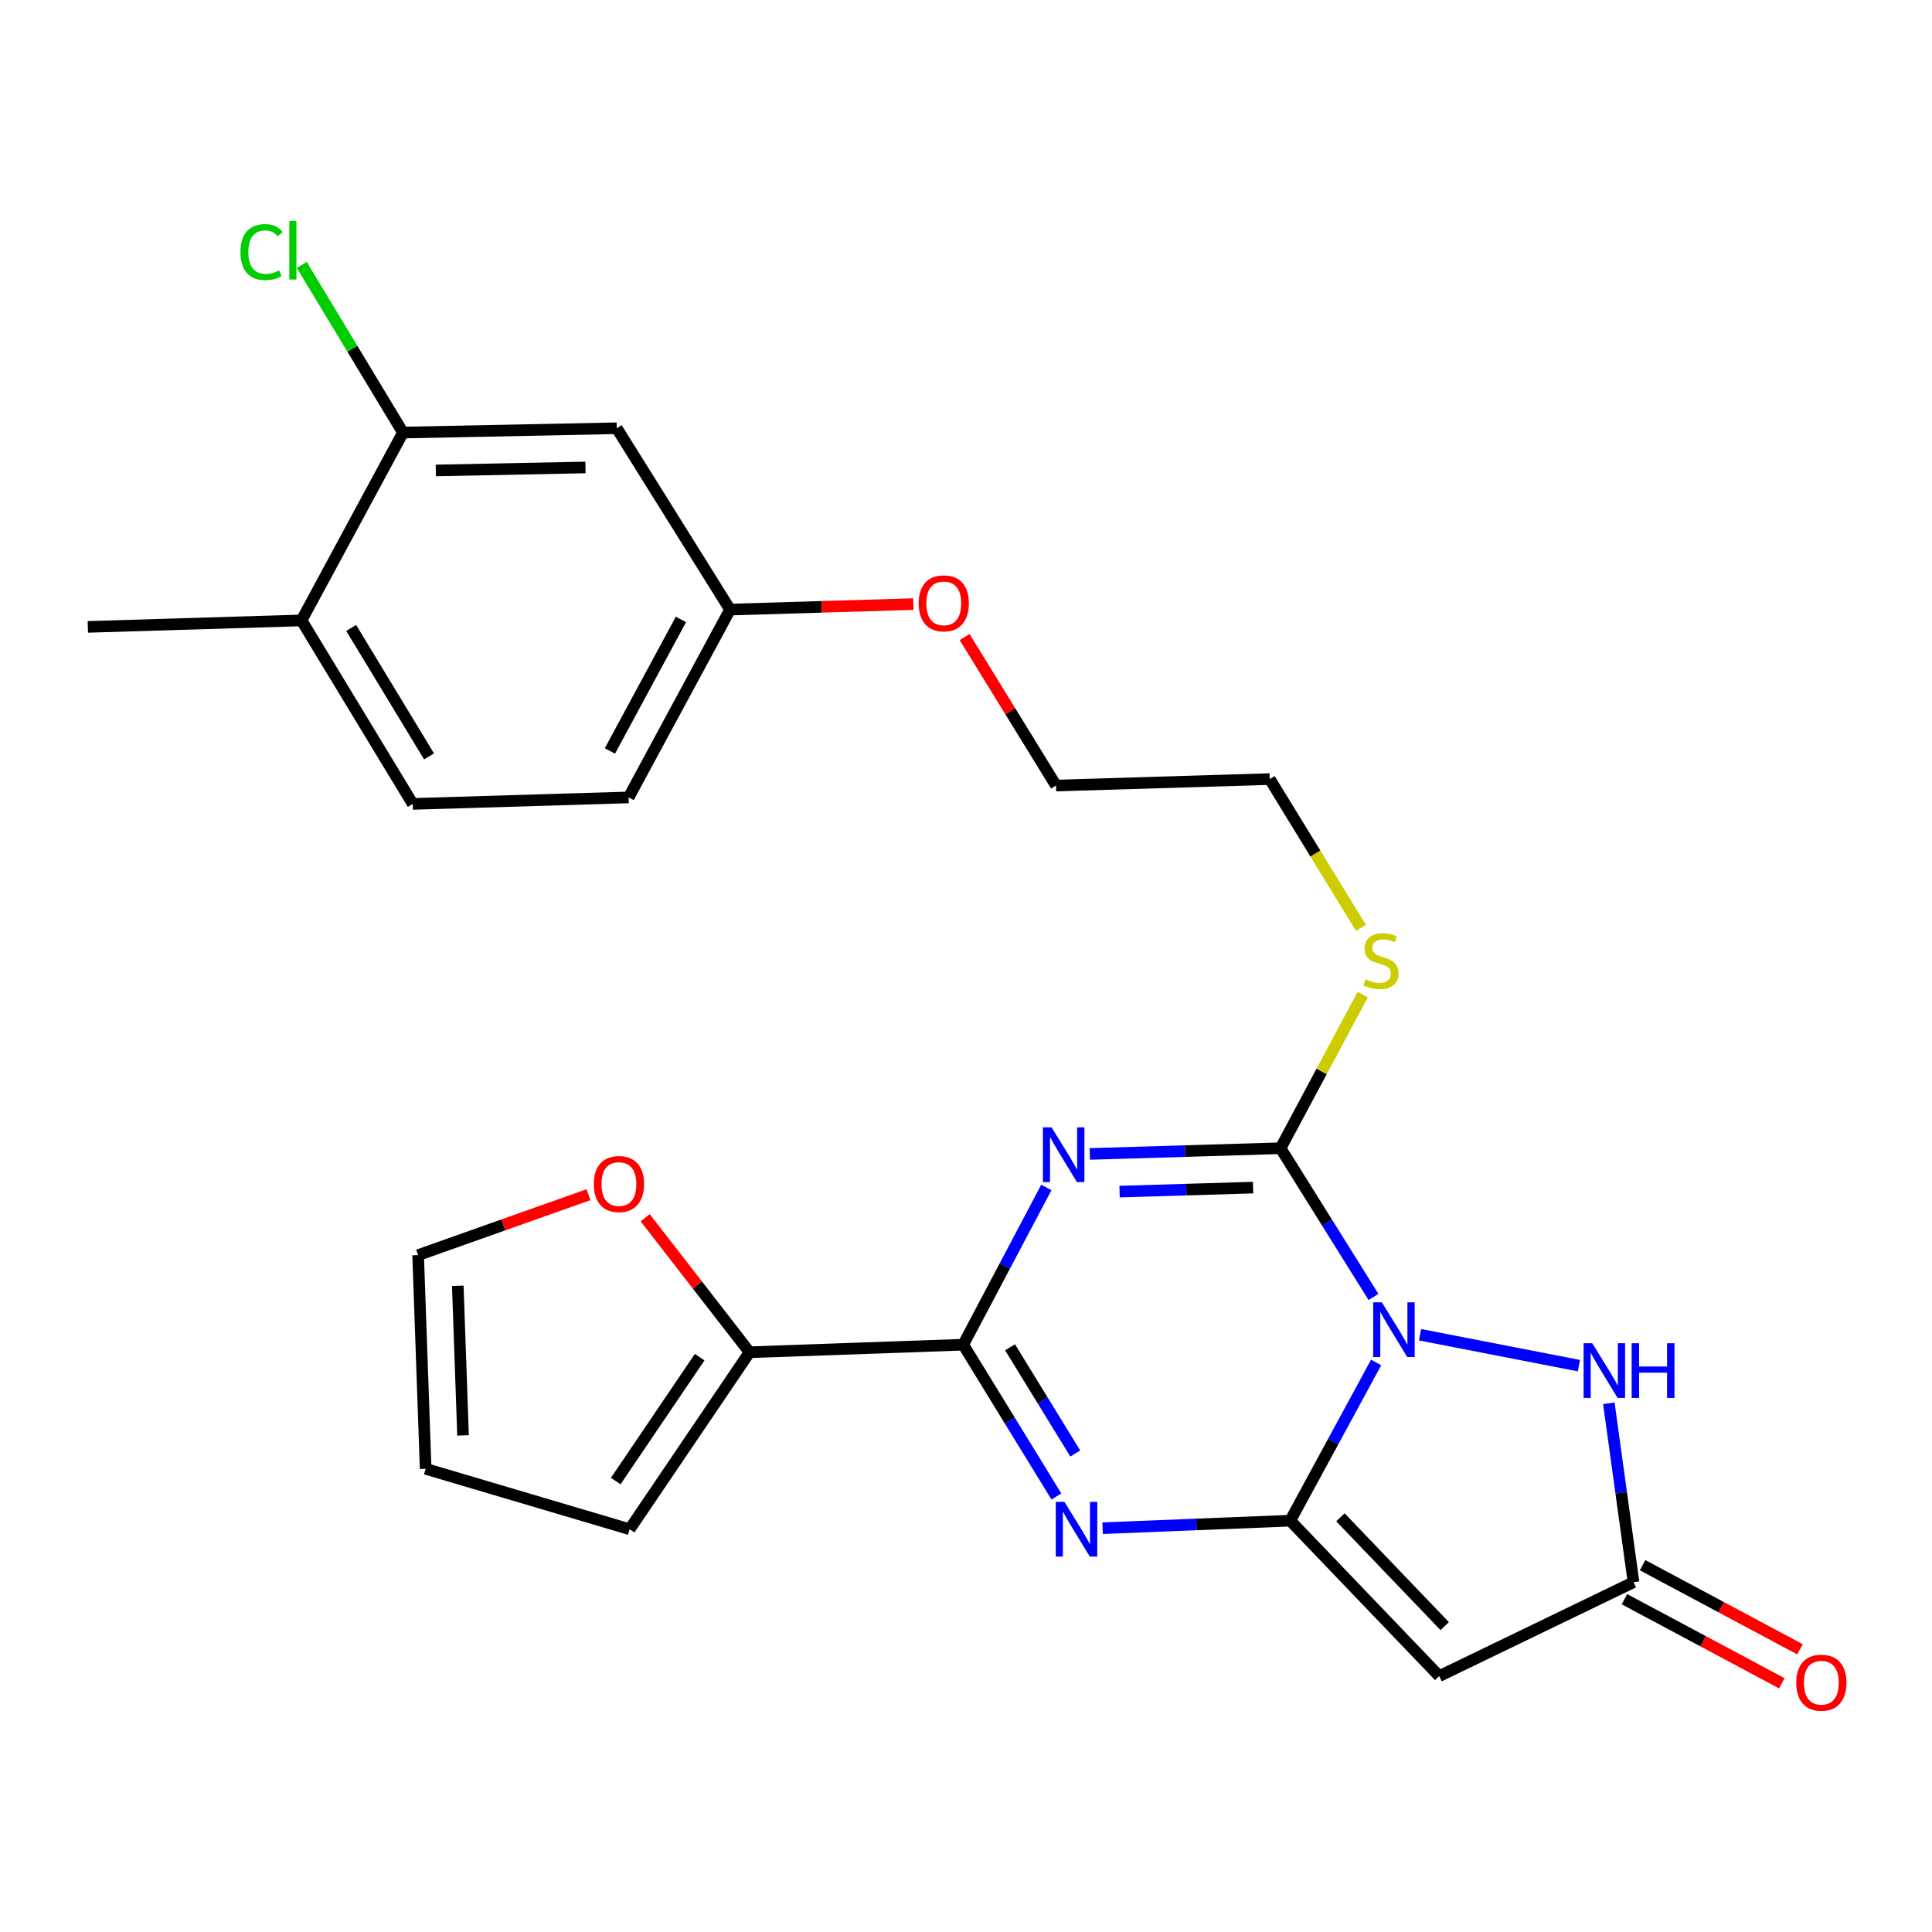 <?xml version='1.0' encoding='iso-8859-1'?>
<svg version='1.1' baseProfile='full'
              xmlns='http://www.w3.org/2000/svg'
                      xmlns:rdkit='http://www.rdkit.org/xml'
                      xmlns:xlink='http://www.w3.org/1999/xlink'
                  xml:space='preserve'
width='1000px' height='1000px' viewBox='0 0 1000 1000'>
<!-- END OF HEADER -->
<rect style='opacity:1.0;fill:#FFFFFF;stroke:none' width='1000' height='1000' x='0' y='0'> </rect>
<path class='bond-0' d='M 712.285,705.203 L 690.058,746.149' style='fill:none;fill-rule:evenodd;stroke:#0000FF;stroke-width:6px;stroke-linecap:butt;stroke-linejoin:miter;stroke-opacity:1' />
<path class='bond-0' d='M 690.058,746.149 L 667.831,787.095' style='fill:none;fill-rule:evenodd;stroke:#000000;stroke-width:6px;stroke-linecap:butt;stroke-linejoin:miter;stroke-opacity:1' />
<path class='bond-2' d='M 710.918,671.302 L 686.864,632.812' style='fill:none;fill-rule:evenodd;stroke:#0000FF;stroke-width:6px;stroke-linecap:butt;stroke-linejoin:miter;stroke-opacity:1' />
<path class='bond-2' d='M 686.864,632.812 L 662.809,594.322' style='fill:none;fill-rule:evenodd;stroke:#000000;stroke-width:6px;stroke-linecap:butt;stroke-linejoin:miter;stroke-opacity:1' />
<path class='bond-6' d='M 735.012,690.86 L 817.237,706.854' style='fill:none;fill-rule:evenodd;stroke:#0000FF;stroke-width:6px;stroke-linecap:butt;stroke-linejoin:miter;stroke-opacity:1' />
<path class='bond-3' d='M 667.831,787.095 L 619.272,789.042' style='fill:none;fill-rule:evenodd;stroke:#000000;stroke-width:6px;stroke-linecap:butt;stroke-linejoin:miter;stroke-opacity:1' />
<path class='bond-3' d='M 619.272,789.042 L 570.712,790.988' style='fill:none;fill-rule:evenodd;stroke:#0000FF;stroke-width:6px;stroke-linecap:butt;stroke-linejoin:miter;stroke-opacity:1' />
<path class='bond-5' d='M 667.831,787.095 L 744.934,867.557' style='fill:none;fill-rule:evenodd;stroke:#000000;stroke-width:6px;stroke-linecap:butt;stroke-linejoin:miter;stroke-opacity:1' />
<path class='bond-5' d='M 693.804,785.358 L 747.776,841.682' style='fill:none;fill-rule:evenodd;stroke:#000000;stroke-width:6px;stroke-linecap:butt;stroke-linejoin:miter;stroke-opacity:1' />
<path class='bond-1' d='M 564.089,597.275 L 613.449,595.799' style='fill:none;fill-rule:evenodd;stroke:#0000FF;stroke-width:6px;stroke-linecap:butt;stroke-linejoin:miter;stroke-opacity:1' />
<path class='bond-1' d='M 613.449,595.799 L 662.809,594.322' style='fill:none;fill-rule:evenodd;stroke:#000000;stroke-width:6px;stroke-linecap:butt;stroke-linejoin:miter;stroke-opacity:1' />
<path class='bond-1' d='M 579.494,616.778 L 614.046,615.744' style='fill:none;fill-rule:evenodd;stroke:#0000FF;stroke-width:6px;stroke-linecap:butt;stroke-linejoin:miter;stroke-opacity:1' />
<path class='bond-1' d='M 614.046,615.744 L 648.598,614.711' style='fill:none;fill-rule:evenodd;stroke:#000000;stroke-width:6px;stroke-linecap:butt;stroke-linejoin:miter;stroke-opacity:1' />
<path class='bond-4' d='M 541.586,614.621 L 520.073,655.317' style='fill:none;fill-rule:evenodd;stroke:#0000FF;stroke-width:6px;stroke-linecap:butt;stroke-linejoin:miter;stroke-opacity:1' />
<path class='bond-4' d='M 520.073,655.317 L 498.56,696.013' style='fill:none;fill-rule:evenodd;stroke:#000000;stroke-width:6px;stroke-linecap:butt;stroke-linejoin:miter;stroke-opacity:1' />
<path class='bond-12' d='M 662.809,594.322 L 684.078,554.555' style='fill:none;fill-rule:evenodd;stroke:#000000;stroke-width:6px;stroke-linecap:butt;stroke-linejoin:miter;stroke-opacity:1' />
<path class='bond-12' d='M 684.078,554.555 L 705.348,514.788' style='fill:none;fill-rule:evenodd;stroke:#CCCC00;stroke-width:6px;stroke-linecap:butt;stroke-linejoin:miter;stroke-opacity:1' />
<path class='bond-27' d='M 546.79,774.568 L 522.675,735.29' style='fill:none;fill-rule:evenodd;stroke:#0000FF;stroke-width:6px;stroke-linecap:butt;stroke-linejoin:miter;stroke-opacity:1' />
<path class='bond-27' d='M 522.675,735.29 L 498.56,696.013' style='fill:none;fill-rule:evenodd;stroke:#000000;stroke-width:6px;stroke-linecap:butt;stroke-linejoin:miter;stroke-opacity:1' />
<path class='bond-27' d='M 556.561,752.344 L 539.68,724.85' style='fill:none;fill-rule:evenodd;stroke:#0000FF;stroke-width:6px;stroke-linecap:butt;stroke-linejoin:miter;stroke-opacity:1' />
<path class='bond-27' d='M 539.68,724.85 L 522.799,697.355' style='fill:none;fill-rule:evenodd;stroke:#000000;stroke-width:6px;stroke-linecap:butt;stroke-linejoin:miter;stroke-opacity:1' />
<path class='bond-8' d='M 498.56,696.013 L 387.966,699.915' style='fill:none;fill-rule:evenodd;stroke:#000000;stroke-width:6px;stroke-linecap:butt;stroke-linejoin:miter;stroke-opacity:1' />
<path class='bond-26' d='M 744.934,867.557 L 845.505,818.945' style='fill:none;fill-rule:evenodd;stroke:#000000;stroke-width:6px;stroke-linecap:butt;stroke-linejoin:miter;stroke-opacity:1' />
<path class='bond-7' d='M 832.739,726.34 L 839.122,772.643' style='fill:none;fill-rule:evenodd;stroke:#0000FF;stroke-width:6px;stroke-linecap:butt;stroke-linejoin:miter;stroke-opacity:1' />
<path class='bond-7' d='M 839.122,772.643 L 845.505,818.945' style='fill:none;fill-rule:evenodd;stroke:#000000;stroke-width:6px;stroke-linecap:butt;stroke-linejoin:miter;stroke-opacity:1' />
<path class='bond-14' d='M 840.804,827.746 L 881.538,849.506' style='fill:none;fill-rule:evenodd;stroke:#000000;stroke-width:6px;stroke-linecap:butt;stroke-linejoin:miter;stroke-opacity:1' />
<path class='bond-14' d='M 881.538,849.506 L 922.272,871.266' style='fill:none;fill-rule:evenodd;stroke:#FF0000;stroke-width:6px;stroke-linecap:butt;stroke-linejoin:miter;stroke-opacity:1' />
<path class='bond-14' d='M 850.207,810.145 L 890.941,831.905' style='fill:none;fill-rule:evenodd;stroke:#000000;stroke-width:6px;stroke-linecap:butt;stroke-linejoin:miter;stroke-opacity:1' />
<path class='bond-14' d='M 890.941,831.905 L 931.675,853.666' style='fill:none;fill-rule:evenodd;stroke:#FF0000;stroke-width:6px;stroke-linecap:butt;stroke-linejoin:miter;stroke-opacity:1' />
<path class='bond-11' d='M 387.966,699.915 L 360.956,665.106' style='fill:none;fill-rule:evenodd;stroke:#000000;stroke-width:6px;stroke-linecap:butt;stroke-linejoin:miter;stroke-opacity:1' />
<path class='bond-11' d='M 360.956,665.106 L 333.945,630.297' style='fill:none;fill-rule:evenodd;stroke:#FF0000;stroke-width:6px;stroke-linecap:butt;stroke-linejoin:miter;stroke-opacity:1' />
<path class='bond-13' d='M 387.966,699.915 L 325.907,791.53' style='fill:none;fill-rule:evenodd;stroke:#000000;stroke-width:6px;stroke-linecap:butt;stroke-linejoin:miter;stroke-opacity:1' />
<path class='bond-13' d='M 362.136,702.466 L 318.695,766.596' style='fill:none;fill-rule:evenodd;stroke:#000000;stroke-width:6px;stroke-linecap:butt;stroke-linejoin:miter;stroke-opacity:1' />
<path class='bond-9' d='M 208.573,223.896 L 319.233,221.667' style='fill:none;fill-rule:evenodd;stroke:#000000;stroke-width:6px;stroke-linecap:butt;stroke-linejoin:miter;stroke-opacity:1' />
<path class='bond-9' d='M 225.574,243.512 L 303.036,241.952' style='fill:none;fill-rule:evenodd;stroke:#000000;stroke-width:6px;stroke-linecap:butt;stroke-linejoin:miter;stroke-opacity:1' />
<path class='bond-20' d='M 208.573,223.896 L 182.375,180.504' style='fill:none;fill-rule:evenodd;stroke:#000000;stroke-width:6px;stroke-linecap:butt;stroke-linejoin:miter;stroke-opacity:1' />
<path class='bond-20' d='M 182.375,180.504 L 156.177,137.112' style='fill:none;fill-rule:evenodd;stroke:#00CC00;stroke-width:6px;stroke-linecap:butt;stroke-linejoin:miter;stroke-opacity:1' />
<path class='bond-29' d='M 208.573,223.896 L 156.07,321.12' style='fill:none;fill-rule:evenodd;stroke:#000000;stroke-width:6px;stroke-linecap:butt;stroke-linejoin:miter;stroke-opacity:1' />
<path class='bond-10' d='M 319.233,221.667 L 377.878,315.521' style='fill:none;fill-rule:evenodd;stroke:#000000;stroke-width:6px;stroke-linecap:butt;stroke-linejoin:miter;stroke-opacity:1' />
<path class='bond-16' d='M 304.596,618.368 L 260.509,634.004' style='fill:none;fill-rule:evenodd;stroke:#FF0000;stroke-width:6px;stroke-linecap:butt;stroke-linejoin:miter;stroke-opacity:1' />
<path class='bond-16' d='M 260.509,634.004 L 216.422,649.641' style='fill:none;fill-rule:evenodd;stroke:#000000;stroke-width:6px;stroke-linecap:butt;stroke-linejoin:miter;stroke-opacity:1' />
<path class='bond-24' d='M 704.436,480.28 L 680.823,441.762' style='fill:none;fill-rule:evenodd;stroke:#CCCC00;stroke-width:6px;stroke-linecap:butt;stroke-linejoin:miter;stroke-opacity:1' />
<path class='bond-24' d='M 680.823,441.762 L 657.211,403.244' style='fill:none;fill-rule:evenodd;stroke:#000000;stroke-width:6px;stroke-linecap:butt;stroke-linejoin:miter;stroke-opacity:1' />
<path class='bond-17' d='M 325.907,791.53 L 220.313,760.256' style='fill:none;fill-rule:evenodd;stroke:#000000;stroke-width:6px;stroke-linecap:butt;stroke-linejoin:miter;stroke-opacity:1' />
<path class='bond-15' d='M 156.07,321.12 L 213.64,416.104' style='fill:none;fill-rule:evenodd;stroke:#000000;stroke-width:6px;stroke-linecap:butt;stroke-linejoin:miter;stroke-opacity:1' />
<path class='bond-15' d='M 181.771,325.024 L 222.069,391.513' style='fill:none;fill-rule:evenodd;stroke:#000000;stroke-width:6px;stroke-linecap:butt;stroke-linejoin:miter;stroke-opacity:1' />
<path class='bond-23' d='M 156.07,321.12 L 45.455,324.479' style='fill:none;fill-rule:evenodd;stroke:#000000;stroke-width:6px;stroke-linecap:butt;stroke-linejoin:miter;stroke-opacity:1' />
<path class='bond-28' d='M 216.422,649.641 L 220.313,760.256' style='fill:none;fill-rule:evenodd;stroke:#000000;stroke-width:6px;stroke-linecap:butt;stroke-linejoin:miter;stroke-opacity:1' />
<path class='bond-28' d='M 236.948,665.531 L 239.672,742.962' style='fill:none;fill-rule:evenodd;stroke:#000000;stroke-width:6px;stroke-linecap:butt;stroke-linejoin:miter;stroke-opacity:1' />
<path class='bond-18' d='M 213.64,416.104 L 325.375,412.745' style='fill:none;fill-rule:evenodd;stroke:#000000;stroke-width:6px;stroke-linecap:butt;stroke-linejoin:miter;stroke-opacity:1' />
<path class='bond-19' d='M 377.878,315.521 L 425.302,314.1' style='fill:none;fill-rule:evenodd;stroke:#000000;stroke-width:6px;stroke-linecap:butt;stroke-linejoin:miter;stroke-opacity:1' />
<path class='bond-19' d='M 425.302,314.1 L 472.727,312.679' style='fill:none;fill-rule:evenodd;stroke:#FF0000;stroke-width:6px;stroke-linecap:butt;stroke-linejoin:miter;stroke-opacity:1' />
<path class='bond-21' d='M 377.878,315.521 L 325.375,412.745' style='fill:none;fill-rule:evenodd;stroke:#000000;stroke-width:6px;stroke-linecap:butt;stroke-linejoin:miter;stroke-opacity:1' />
<path class='bond-21' d='M 352.444,320.623 L 315.692,388.68' style='fill:none;fill-rule:evenodd;stroke:#000000;stroke-width:6px;stroke-linecap:butt;stroke-linejoin:miter;stroke-opacity:1' />
<path class='bond-22' d='M 499.284,329.738 L 522.939,368.17' style='fill:none;fill-rule:evenodd;stroke:#FF0000;stroke-width:6px;stroke-linecap:butt;stroke-linejoin:miter;stroke-opacity:1' />
<path class='bond-22' d='M 522.939,368.17 L 546.595,406.603' style='fill:none;fill-rule:evenodd;stroke:#000000;stroke-width:6px;stroke-linecap:butt;stroke-linejoin:miter;stroke-opacity:1' />
<path class='bond-25' d='M 657.211,403.244 L 546.595,406.603' style='fill:none;fill-rule:evenodd;stroke:#000000;stroke-width:6px;stroke-linecap:butt;stroke-linejoin:miter;stroke-opacity:1' />
<path  class='atom-0' d='M 715.238 674.071
L 724.518 689.071
Q 725.438 690.551, 726.918 693.231
Q 728.398 695.911, 728.478 696.071
L 728.478 674.071
L 732.238 674.071
L 732.238 702.391
L 728.358 702.391
L 718.398 685.991
Q 717.238 684.071, 715.998 681.871
Q 714.798 679.671, 714.438 678.991
L 714.438 702.391
L 710.758 702.391
L 710.758 674.071
L 715.238 674.071
' fill='#0000FF'/>
<path  class='atom-2' d='M 544.282 583.521
L 553.562 598.521
Q 554.482 600.001, 555.962 602.681
Q 557.442 605.361, 557.522 605.521
L 557.522 583.521
L 561.282 583.521
L 561.282 611.841
L 557.402 611.841
L 547.442 595.441
Q 546.282 593.521, 545.042 591.321
Q 543.842 589.121, 543.482 588.441
L 543.482 611.841
L 539.802 611.841
L 539.802 583.521
L 544.282 583.521
' fill='#0000FF'/>
<path  class='atom-4' d='M 550.944 777.37
L 560.224 792.37
Q 561.144 793.85, 562.624 796.53
Q 564.104 799.21, 564.184 799.37
L 564.184 777.37
L 567.944 777.37
L 567.944 805.69
L 564.064 805.69
L 554.104 789.29
Q 552.944 787.37, 551.704 785.17
Q 550.504 782.97, 550.144 782.29
L 550.144 805.69
L 546.464 805.69
L 546.464 777.37
L 550.944 777.37
' fill='#0000FF'/>
<path  class='atom-7' d='M 824.146 695.256
L 833.426 710.256
Q 834.346 711.736, 835.826 714.416
Q 837.306 717.096, 837.386 717.256
L 837.386 695.256
L 841.146 695.256
L 841.146 723.576
L 837.266 723.576
L 827.306 707.176
Q 826.146 705.256, 824.906 703.056
Q 823.706 700.856, 823.346 700.176
L 823.346 723.576
L 819.666 723.576
L 819.666 695.256
L 824.146 695.256
' fill='#0000FF'/>
<path  class='atom-7' d='M 844.546 695.256
L 848.386 695.256
L 848.386 707.296
L 862.866 707.296
L 862.866 695.256
L 866.706 695.256
L 866.706 723.576
L 862.866 723.576
L 862.866 710.496
L 848.386 710.496
L 848.386 723.576
L 844.546 723.576
L 844.546 695.256
' fill='#0000FF'/>
<path  class='atom-12' d='M 307.353 612.86
Q 307.353 606.06, 310.713 602.26
Q 314.073 598.46, 320.353 598.46
Q 326.633 598.46, 329.993 602.26
Q 333.353 606.06, 333.353 612.86
Q 333.353 619.74, 329.953 623.66
Q 326.553 627.54, 320.353 627.54
Q 314.113 627.54, 310.713 623.66
Q 307.353 619.78, 307.353 612.86
M 320.353 624.34
Q 324.673 624.34, 326.993 621.46
Q 329.353 618.54, 329.353 612.86
Q 329.353 607.3, 326.993 604.5
Q 324.673 601.66, 320.353 601.66
Q 316.033 601.66, 313.673 604.46
Q 311.353 607.26, 311.353 612.86
Q 311.353 618.58, 313.673 621.46
Q 316.033 624.34, 320.353 624.34
' fill='#FF0000'/>
<path  class='atom-13' d='M 706.78 506.873
Q 707.1 506.993, 708.42 507.553
Q 709.74 508.113, 711.18 508.473
Q 712.66 508.793, 714.1 508.793
Q 716.78 508.793, 718.34 507.513
Q 719.9 506.193, 719.9 503.913
Q 719.9 502.353, 719.1 501.393
Q 718.34 500.433, 717.14 499.913
Q 715.94 499.393, 713.94 498.793
Q 711.42 498.033, 709.9 497.313
Q 708.42 496.593, 707.34 495.073
Q 706.3 493.553, 706.3 490.993
Q 706.3 487.433, 708.7 485.233
Q 711.14 483.033, 715.94 483.033
Q 719.22 483.033, 722.94 484.593
L 722.02 487.673
Q 718.62 486.273, 716.06 486.273
Q 713.3 486.273, 711.78 487.433
Q 710.26 488.553, 710.3 490.513
Q 710.3 492.033, 711.06 492.953
Q 711.86 493.873, 712.98 494.393
Q 714.14 494.913, 716.06 495.513
Q 718.62 496.313, 720.14 497.113
Q 721.66 497.913, 722.74 499.553
Q 723.86 501.153, 723.86 503.913
Q 723.86 507.833, 721.22 509.953
Q 718.62 512.033, 714.26 512.033
Q 711.74 512.033, 709.82 511.473
Q 707.94 510.953, 705.7 510.033
L 706.78 506.873
' fill='#CCCC00'/>
<path  class='atom-15' d='M 929.729 870.963
Q 929.729 864.163, 933.089 860.363
Q 936.449 856.563, 942.729 856.563
Q 949.009 856.563, 952.369 860.363
Q 955.729 864.163, 955.729 870.963
Q 955.729 877.843, 952.329 881.763
Q 948.929 885.643, 942.729 885.643
Q 936.489 885.643, 933.089 881.763
Q 929.729 877.883, 929.729 870.963
M 942.729 882.443
Q 947.049 882.443, 949.369 879.563
Q 951.729 876.643, 951.729 870.963
Q 951.729 865.403, 949.369 862.603
Q 947.049 859.763, 942.729 859.763
Q 938.409 859.763, 936.049 862.563
Q 933.729 865.363, 933.729 870.963
Q 933.729 876.683, 936.049 879.563
Q 938.409 882.443, 942.729 882.443
' fill='#FF0000'/>
<path  class='atom-21' d='M 124.46 130.479
Q 124.46 123.439, 127.74 119.759
Q 131.06 116.039, 137.34 116.039
Q 143.18 116.039, 146.3 120.159
L 143.66 122.319
Q 141.38 119.319, 137.34 119.319
Q 133.06 119.319, 130.78 122.199
Q 128.54 125.039, 128.54 130.479
Q 128.54 136.079, 130.86 138.959
Q 133.22 141.839, 137.78 141.839
Q 140.9 141.839, 144.54 139.959
L 145.66 142.959
Q 144.18 143.919, 141.94 144.479
Q 139.7 145.039, 137.22 145.039
Q 131.06 145.039, 127.74 141.279
Q 124.46 137.519, 124.46 130.479
' fill='#00CC00'/>
<path  class='atom-21' d='M 149.74 114.319
L 153.42 114.319
L 153.42 144.679
L 149.74 144.679
L 149.74 114.319
' fill='#00CC00'/>
<path  class='atom-23' d='M 475.493 312.286
Q 475.493 305.486, 478.853 301.686
Q 482.213 297.886, 488.493 297.886
Q 494.773 297.886, 498.133 301.686
Q 501.493 305.486, 501.493 312.286
Q 501.493 319.166, 498.093 323.086
Q 494.693 326.966, 488.493 326.966
Q 482.253 326.966, 478.853 323.086
Q 475.493 319.206, 475.493 312.286
M 488.493 323.766
Q 492.813 323.766, 495.133 320.886
Q 497.493 317.966, 497.493 312.286
Q 497.493 306.726, 495.133 303.926
Q 492.813 301.086, 488.493 301.086
Q 484.173 301.086, 481.813 303.886
Q 479.493 306.686, 479.493 312.286
Q 479.493 318.006, 481.813 320.886
Q 484.173 323.766, 488.493 323.766
' fill='#FF0000'/>
</svg>
